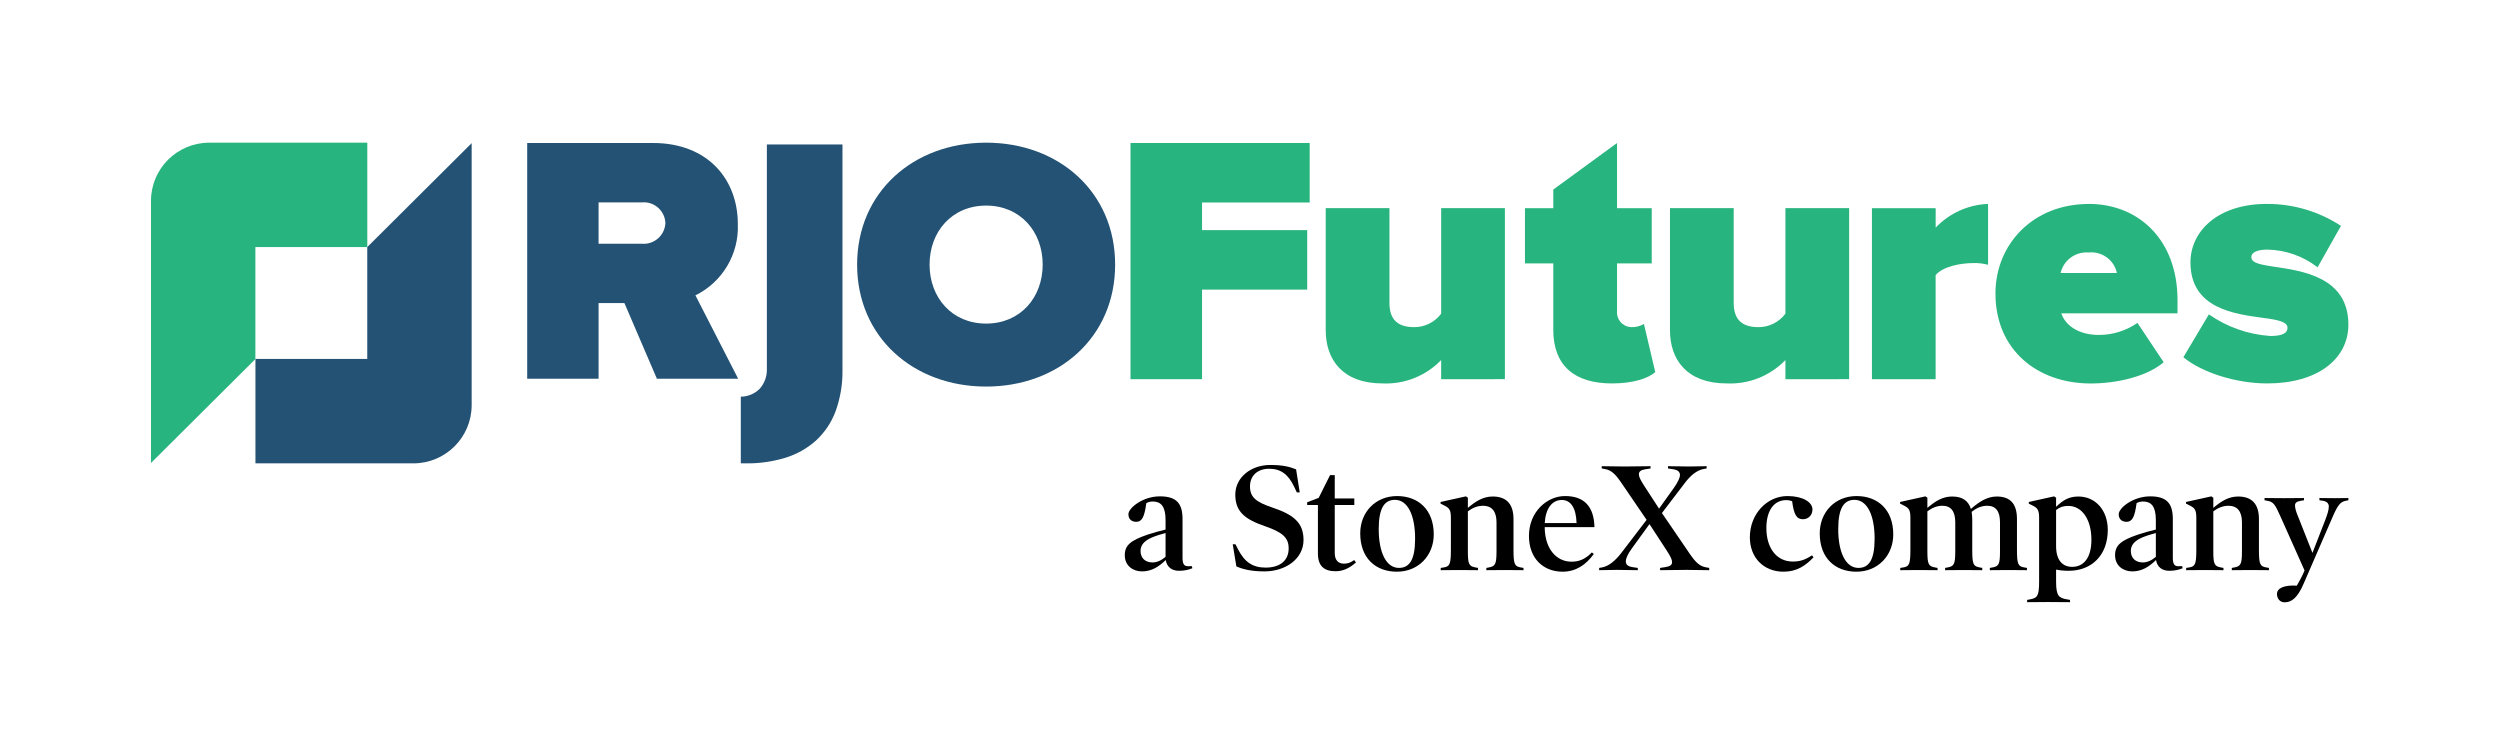 <?xml version="1.0" encoding="UTF-8" standalone="no"?>
<!-- Created with Inkscape (http://www.inkscape.org/) -->

<svg
   version="1.1"
   id="svg432"
   width="2219.427"
   height="661.219"
   viewBox="0 0 2219.427 661.219"
   sodipodi:docname="RJOFutures Logo Color.ai"
   xmlns:inkscape="http://www.inkscape.org/namespaces/inkscape"
   xmlns:sodipodi="http://sodipodi.sourceforge.net/DTD/sodipodi-0.dtd"
   xmlns="http://www.w3.org/2000/svg"
   xmlns:svg="http://www.w3.org/2000/svg">
  <defs
     id="defs436">
    <clipPath
       clipPathUnits="userSpaceOnUse"
       id="clipPath452">
      <path
         d="M 0,495.914 H 1664.566 V 0 H 0 Z"
         id="path450" />
    </clipPath>
  </defs>
  <sodipodi:namedview
     id="namedview434"
     pagecolor="#ffffff"
     bordercolor="#000000"
     borderopacity="0.25"
     inkscape:showpageshadow="2"
     inkscape:pageopacity="0.0"
     inkscape:pagecheckerboard="0"
     inkscape:deskcolor="#d1d1d1"
     showgrid="false" />
  <g
     id="g440"
     inkscape:groupmode="layer"
     inkscape:label="Page 1"
     transform="matrix(1.333,0,0,-1.333,0,661.219)">
    <g
       id="g442"
       transform="translate(752.915,243.501)">
      <path
         d="M 0,0 V 157.296 H 119.326 V 117.674 H 47.639 V 99.276 H 117.68 V 59.654 H 47.639 V 0 Z"
         style="fill:#27b47e;fill-opacity:1;fill-rule:nonzero;stroke:none"
         id="path444" />
    </g>
    <g
       id="g446">
      <g
         id="g448"
         clip-path="url(#clipPath452)">
        <g
           id="g454"
           transform="translate(959.803,243.507)">
          <path
             d="M 0,0 V 12.733 C -10.208,2.166 -24.467,-3.501 -39.143,-2.824 c -26.439,0 -37.731,15.796 -37.731,35.367 v 81.356 H -34.44 V 50.691 c 0,-11.554 6.139,-16.035 16.514,-16.035 7.06,-0.011 13.71,3.314 17.937,8.969 v 70.274 H 42.446 V 0.011 Z"
             style="fill:#27b47e;fill-opacity:1;fill-rule:nonzero;stroke:none"
             id="path456" />
        </g>
        <g
           id="g458"
           transform="translate(1034.484,276.511)">
          <path
             d="M 0,0 V 44.097 H -18.871 V 80.883 H 0 V 93.285 L 42.452,124.28 V 80.883 H 65.565 V 44.103 H 42.452 V 12.277 C 41.98,6.901 45.957,2.161 51.333,1.69 c 0.182,-0.016 0.365,-0.027 0.548,-0.033 2.976,-0.126 5.925,0.612 8.491,2.124 l 7.533,-32.082 C 63.413,-32.287 53.51,-35.84 39.126,-35.84 13.9,-35.84 -0.017,-23.808 -0.017,0.006"
             style="fill:#27b47e;fill-opacity:1;fill-rule:nonzero;stroke:none"
             id="path460" />
        </g>
        <g
           id="g462"
           transform="translate(1189.075,243.507)">
          <path
             d="M 0,0 V 12.733 C -10.209,2.165 -24.47,-3.502 -39.149,-2.824 c -26.427,0 -37.731,15.796 -37.731,35.367 v 81.356 h 42.446 V 50.691 c 0,-11.554 6.127,-16.035 16.514,-16.035 7.054,-0.007 13.697,3.318 17.92,8.969 v 70.274 H 42.446 V 0.011 Z"
             style="fill:#27b47e;fill-opacity:1;fill-rule:nonzero;stroke:none"
             id="path464" />
        </g>
        <g
           id="g466"
           transform="translate(1246.697,243.507)">
          <path
             d="m 0,0 v 113.887 h 42.446 v -12.954 c 9.138,9.599 21.652,15.266 34.895,15.802 V 76.191 c -3.155,0.846 -6.415,1.229 -9.68,1.139 -8.958,0 -20.5,-2.352 -25.238,-8.007 V 0 Z"
             style="fill:#27b47e;fill-opacity:1;fill-rule:nonzero;stroke:none"
             id="path468" />
        </g>
        <g
           id="g470"
           transform="translate(1372.349,314.219)">
          <path
             d="M 0,0 H 37.497 C 35.631,8.708 27.494,14.604 18.638,13.667 9.898,14.354 1.972,8.542 0,0 m 18.649,46.022 c 33.477,0 59.222,-24.047 59.222,-64.136 v -8.752 H 0.484 c 2.352,-7.306 10.62,-14.384 24.998,-14.384 9.184,-0.011 18.151,2.787 25.699,8.018 L 68.64,-59.426 c -11.332,-9.681 -31.604,-14.145 -48.59,-14.145 -35.618,0 -63.435,22.401 -63.435,59.893 0,33.027 25.226,59.654 62.023,59.654"
             style="fill:#27b47e;fill-opacity:1;fill-rule:nonzero;stroke:none"
             id="path472" />
        </g>
        <g
           id="g474"
           transform="translate(1471.101,286.664)">
          <path
             d="m 0,0 c 12.109,-8.452 26.299,-13.43 41.034,-14.395 8.718,0 11.32,2.363 11.32,5.443 0,3.764 -5.187,5.177 -16.035,6.589 -19.111,2.602 -48.59,6.127 -48.59,37.013 0,20.5 17.92,38.921 50.942,38.921 17.506,0.054 34.643,-5.029 49.29,-14.617 L 72.404,31.353 C 62.801,38.79 51.053,42.926 38.91,43.146 c -6.128,0 -10.62,-1.651 -10.62,-4.954 0,-3.303 3.302,-4.703 14.617,-6.366 19.11,-2.847 50.002,-6.833 50.002,-38.671 0,-22.652 -20.272,-39.143 -54.005,-39.143 -20.984,0 -43.636,7.317 -55.89,17.448 z"
             style="fill:#27b47e;fill-opacity:1;fill-rule:nonzero;stroke:none"
             id="path476" />
        </g>
        <g
           id="g478"
           transform="translate(427.612,361.249)">
          <path
             d="M 0,0 H -28.962 V -27.549 H 0 c 7.959,-0.603 14.899,5.361 15.502,13.32 0.015,0.195 0.025,0.39 0.032,0.585 C 15.144,-5.69 8.38,0.441 0.426,0.05 0.284,0.043 0.142,0.034 0,0.023 m 9.88,-117.464 -21.639,50.373 h -17.197 v -50.373 H -76.504 V 39.553 H 7.289 c 36.717,0 56.488,-24.486 56.488,-53.909 0.842,-20.047 -10.234,-38.701 -28.238,-47.559 l 28.471,-55.549 z"
             style="fill:#235274;fill-opacity:1;fill-rule:nonzero;stroke:none"
             id="path480" />
        </g>
        <g
           id="g482"
           transform="translate(656.754,359.114)">
          <path
             d="m 0,0 c -22.834,0 -37.668,-17.419 -37.668,-39.291 0,-21.872 14.805,-39.291 37.668,-39.291 22.863,0 37.668,17.407 37.668,39.291 C 37.668,-17.408 22.863,0 0,0 m 0,41.905 c 48.499,0 85.922,-32.965 85.922,-81.225 0,-48.259 -37.423,-81.207 -85.922,-81.207 -48.499,0 -85.922,32.948 -85.922,81.207 0,48.26 37.429,81.225 85.922,81.225"
             style="fill:#235274;fill-opacity:1;fill-rule:nonzero;stroke:none"
             id="path484" />
        </g>
        <g
           id="g486"
           transform="translate(170.084,331.485)">
          <path
             d="M 0,0 H 74.539 V 69.528 H -30.727 c -21.429,0 -38.801,-17.372 -38.801,-38.801 V -143.794 L 0.051,-74.539 H 0 Z"
             style="fill:#27b47e;fill-opacity:1;fill-rule:nonzero;stroke:none"
             id="path488" />
        </g>
        <g
           id="g490"
           transform="translate(244.595,331.485)">
          <path
             d="m 0,0 v -74.511 h -74.465 v -69.528 H 30.727 c 21.426,-0.003 38.798,17.364 38.801,38.79 V 69.215 Z"
             style="fill:#235274;fill-opacity:1;fill-rule:nonzero;stroke:none"
             id="path492" />
        </g>
        <g
           id="g494"
           transform="translate(496.787,187.435)">
          <path
             d="m 0,0 c -1.139,0 -2.278,0 -3.417,0.051 v 44.365 c 4.717,0.034 9.231,1.922 12.568,5.256 3.278,3.681 4.995,8.492 4.789,13.416 V 212.4 H 64.295 V 62.325 C 64.461,52.88 62.896,43.485 59.677,34.605 56.912,27.195 52.441,20.541 46.626,15.181 40.764,9.951 33.841,6.05 26.331,3.747 17.799,1.149 8.918,-0.115 0,0"
             style="fill:#235274;fill-opacity:1;fill-rule:nonzero;stroke:none"
             id="path496" />
        </g>
        <g
           id="g498"
           transform="translate(776.256,141.036)">
          <path
             d="m 0,0 c -2.827,-0.707 -6.462,-1.818 -9.491,-3.13 -4.645,-2.12 -7.169,-4.847 -7.169,-8.784 0,-4.846 3.232,-7.673 7.977,-7.673 2.928,0 5.856,1.313 8.683,3.735 z m 17.87,-23.424 c -2.423,-1.009 -5.048,-1.716 -8.986,-1.716 -4.745,0 -7.976,2.524 -8.783,7.168 -4.544,-4.442 -9.39,-7.572 -15.751,-7.572 -5.956,0 -11.509,3.635 -11.509,10.803 0,6.664 4.038,9.894 15.346,13.731 C -8.178,0.201 -3.837,1.413 0,2.322 V 8.784 C 0,17.769 -3.13,21 -8.482,21 c -1.817,0 -3.129,-0.404 -4.341,-1.111 -1.211,-9.187 -2.927,-12.418 -6.664,-12.418 -2.827,0 -5.249,1.515 -5.249,5.048 0,4.14 9.49,11.914 21,11.914 11.006,0 15.044,-4.745 15.044,-15.044 v -25.947 c 0,-4.14 1.11,-5.553 3.735,-5.553 0.707,0 1.413,0 2.424,0.1 z"
             style="fill:#000000;fill-opacity:1;fill-rule:nonzero;stroke:none"
             id="path500" />
        </g>
        <g
           id="g502"
           transform="translate(842.087,115.492)">
          <path
             d="m 0,0 c -8.683,0 -14.337,1.413 -18.678,3.332 l -2.423,14.74 h 1.817 l 1.818,-3.533 c 4.34,-8.38 9.691,-12.015 18.274,-12.015 9.793,0 15.347,4.846 15.347,12.822 0,7.068 -4.04,10.702 -15.752,14.741 -13.226,4.543 -19.788,9.591 -19.788,21.001 0,11.51 10.399,19.788 23.323,19.788 8.077,0 12.721,-1.111 17.163,-2.927 l 2.424,-15.347 h -1.919 l -1.716,3.635 c -3.938,8.38 -8.986,12.115 -16.659,12.115 -8.077,0 -12.822,-4.846 -12.822,-11.712 0,-7.168 3.837,-10.399 14.942,-14.135 C 19.89,37.659 26.049,32.106 26.049,20.899 26.049,8.38 14.135,0 0,0"
             style="fill:#000000;fill-opacity:1;fill-rule:nonzero;stroke:none"
             id="path504" />
        </g>
        <g
           id="g506"
           transform="translate(903.074,121.449)">
          <path
             d="m 0,0 c -4.039,-3.534 -8.28,-5.856 -13.53,-5.856 -7.774,0 -11.813,3.534 -11.813,11.813 v 32.308 h -7.168 v 1.818 l 7.673,2.927 7.573,15.145 h 3.129 V 42.607 H -1.111 V 38.265 H -14.136 V 6.259 c 0,-4.745 2.322,-7.067 6.159,-7.067 2.625,0 4.342,0.707 6.765,2.424 z"
             style="fill:#000000;fill-opacity:1;fill-rule:nonzero;stroke:none"
             id="path508" />
        </g>
        <g
           id="g510"
           transform="translate(929.024,163.146)">
          <path
             d="m 0,0 c -6.865,0 -10.803,-5.249 -10.803,-19.486 0,-15.649 5.049,-25.846 13.429,-25.846 6.966,0 10.802,5.25 10.802,19.485 C 13.428,-10.197 8.482,0 0,0 m 1.313,-47.856 c -14.034,0 -24.433,8.885 -24.433,25.543 0,14.034 10.096,24.837 24.533,24.837 13.934,0 24.434,-8.884 24.434,-25.544 0,-14.034 -10.197,-24.836 -24.534,-24.836"
             style="fill:#000000;fill-opacity:1;fill-rule:nonzero;stroke:none"
             id="path512" />
        </g>
        <g
           id="g514"
           transform="translate(1014.643,116.3)">
          <path
             d="M 0,0 C -2.221,0 -7.976,0.101 -12.318,0.101 -16.558,0.101 -22.312,0 -24.736,0 v 1.514 l 1.616,0.303 c 4.341,0.808 5.148,2.121 5.148,11.005 v 19.082 c 0,7.37 -3.231,11.005 -8.885,11.005 -3.937,0 -7.269,-1.514 -10.197,-3.736 V 12.822 c 0,-8.884 0.708,-10.197 5.149,-11.005 l 1.616,-0.303 V 0 C -32.712,0 -38.367,0.101 -42.708,0.101 -47.05,0.101 -52.804,0 -55.126,0 v 1.514 l 1.919,0.303 c 4.038,0.605 4.846,2.121 4.846,11.813 v 21.101 c 0,5.25 -0.909,6.664 -4.443,8.38 l -2.423,1.211 v 1.111 l 16.86,3.736 1.313,-0.909 v -6.765 c 5.351,4.545 10.299,7.573 16.558,7.573 8.986,0 13.832,-4.846 13.832,-15.043 V 13.63 c 0,-9.895 0.808,-11.106 4.948,-11.813 L 0,1.514 Z"
             style="fill:#000000;fill-opacity:1;fill-rule:nonzero;stroke:none"
             id="path516" />
        </g>
        <g
           id="g518"
           transform="translate(1049.982,147.699)">
          <path
             d="M 0,0 C -0.303,10.198 -3.938,15.347 -9.794,15.347 -16.356,15.347 -20.596,9.693 -21.202,0 Z m -21.202,-2.725 v -0.708 c 0.303,-13.831 7.774,-22.312 17.87,-22.312 5.553,0 9.39,2.019 13.529,6.159 l 1.313,-1.01 c -5.25,-7.27 -12.015,-11.813 -20.799,-11.813 -12.822,0 -22.414,8.784 -22.414,23.828 0,16.255 12.217,26.553 24.03,26.553 13.024,0 19.283,-7.269 19.586,-20.697 z"
             style="fill:#000000;fill-opacity:1;fill-rule:nonzero;stroke:none"
             id="path520" />
        </g>
        <g
           id="g522"
           transform="translate(1138.326,116.3)">
          <path
             d="M 0,0 C -1.918,0 -11.308,0.201 -15.044,0.201 -18.88,0.201 -30.693,0 -32.713,0 v 1.514 l 3.332,0.505 c 3.232,0.505 4.645,1.414 4.645,3.332 0,1.716 -1.01,3.735 -3.332,7.37 L -39.78,30.693 -51.491,14.538 c -2.726,-3.735 -4.039,-6.663 -4.039,-8.683 0,-2.019 1.212,-3.331 4.543,-3.836 l 3.433,-0.505 V 0 C -49.472,0 -57.852,0.201 -61.588,0.201 -65.324,0.201 -71.381,0 -73.3,0 v 1.514 l 1.817,0.303 c 4.746,0.808 9.188,4.846 12.722,9.39 l 17.063,22.313 -16.861,24.736 c -3.938,5.754 -6.663,8.38 -10.803,9.086 l -2.221,0.404 v 1.514 c 1.918,0 11.307,-0.202 15.044,-0.202 3.836,0 15.447,0.202 17.466,0.202 v -1.514 l -3.332,-0.505 c -2.827,-0.403 -4.442,-1.413 -4.442,-3.332 0,-1.716 1.01,-3.735 3.332,-7.37 l 10.096,-15.548 9.894,13.832 c 2.626,3.735 4.039,6.663 4.039,8.581 0,2.02 -1.312,3.332 -4.544,3.837 l -3.432,0.505 v 1.514 c 1.918,0 10.298,-0.202 14.034,-0.202 3.735,0 9.793,0.202 11.712,0.202 V 67.746 L -3.534,67.444 C -8.28,66.636 -12.52,63.001 -16.255,58.053 L -31.5,38.063 -13.024,11.005 C -9.086,5.249 -6.361,2.625 -2.221,1.917 L 0,1.514 Z"
             style="fill:#000000;fill-opacity:1;fill-rule:nonzero;stroke:none"
             id="path524" />
        </g>
        <g
           id="g526"
           transform="translate(1207.795,124.881)">
          <path
             d="m 0,0 c -5.351,-5.654 -11.207,-9.591 -19.991,-9.591 -13.327,0 -22.414,9.49 -22.414,22.919 0,15.548 11.41,27.461 25.039,27.461 10.299,0 16.66,-4.139 16.66,-8.884 0,-4.14 -3.029,-6.563 -6.361,-6.563 -4.241,0 -6.059,3.231 -7.169,12.015 -1.009,0.404 -2.12,0.707 -4.038,0.707 -7.876,0 -13.126,-6.664 -13.126,-18.577 0,-13.833 7.169,-22.314 17.568,-22.314 4.846,0 8.178,1.111 12.822,4.14 z"
             style="fill:#000000;fill-opacity:1;fill-rule:nonzero;stroke:none"
             id="path528" />
        </g>
        <g
           id="g530"
           transform="translate(1235.057,163.146)">
          <path
             d="m 0,0 c -6.865,0 -10.803,-5.249 -10.803,-19.486 0,-15.649 5.049,-25.846 13.429,-25.846 6.966,0 10.802,5.25 10.802,19.485 C 13.428,-10.197 8.482,0 0,0 m 1.313,-47.856 c -14.034,0 -24.433,8.885 -24.433,25.543 0,14.034 10.096,24.837 24.533,24.837 13.934,0 24.434,-8.884 24.434,-25.544 0,-14.034 -10.197,-24.836 -24.534,-24.836"
             style="fill:#000000;fill-opacity:1;fill-rule:nonzero;stroke:none"
             id="path532" />
        </g>
        <g
           id="g534"
           transform="translate(1349.956,116.3)">
          <path
             d="M 0,0 C -2.221,0 -7.875,0.101 -12.216,0.101 -16.558,0.101 -22.212,0 -24.736,0 v 1.514 l 1.716,0.303 c 4.342,0.808 5.049,2.121 5.049,11.005 v 19.082 c 0,7.37 -2.827,11.005 -8.481,11.005 -3.938,0 -7.37,-1.615 -10.399,-4.038 0.202,-1.414 0.403,-3.332 0.403,-5.049 V 13.63 c 0,-9.895 0.707,-11.005 5.048,-11.813 l 1.616,-0.303 V 0 C -32.005,0 -37.76,0.101 -42.102,0.101 -46.443,0.101 -52.097,0 -54.52,0 v 1.514 l 1.615,0.303 c 4.341,0.808 5.149,2.121 5.149,11.005 v 19.082 c 0,7.37 -2.927,11.005 -8.581,11.005 -3.736,0 -7.068,-1.514 -9.996,-3.736 V 12.822 c 0,-8.884 0.707,-10.197 5.149,-11.005 l 1.616,-0.303 V 0 C -61.991,0 -67.847,0.101 -72.189,0.101 -76.53,0.101 -82.083,0 -84.405,0 v 1.514 l 1.918,0.303 c 4.039,0.605 4.846,2.121 4.846,11.813 v 21.101 c 0,5.25 -0.908,6.664 -4.442,8.38 l -2.424,1.211 v 1.111 l 16.861,3.736 1.313,-0.909 v -6.765 c 5.351,4.545 10.197,7.573 16.458,7.573 6.965,0 10.903,-2.928 12.519,-8.279 5.553,4.846 10.904,8.279 17.265,8.279 8.986,0 13.427,-4.846 13.427,-15.043 V 13.63 c 0,-9.895 0.808,-11.106 4.948,-11.813 L 0,1.514 Z"
             style="fill:#000000;fill-opacity:1;fill-rule:nonzero;stroke:none"
             id="path536" />
        </g>
        <g
           id="g538"
           transform="translate(1377.422,159.108)">
          <path
             d="m 0,0 c -3.332,0 -5.553,-0.808 -8.077,-2.726 v -24.029 c 0,-9.39 4.24,-13.832 10.702,-13.832 7.875,0 12.822,6.26 12.822,18.072 C 15.447,-8.986 9.188,0 0,0 m 0.303,-43.213 c -3.231,0 -6.159,0.303 -8.38,0.808 v -8.077 c 0,-9.692 2.019,-10.803 7.067,-11.711 l 2.221,-0.405 v -1.514 c -3.13,0 -10.297,0.101 -14.639,0.101 -4.443,0 -11.207,-0.101 -13.933,-0.101 v 1.514 l 2.12,0.405 c 4.543,0.908 5.856,2.019 5.856,11.711 v 42.405 c 0,5.25 -0.908,6.664 -4.443,8.38 l -2.422,1.211 v 1.111 l 16.861,3.736 1.312,-0.909 v -6.058 c 4.342,4.14 8.178,6.865 14.841,6.865 11.611,0 19.588,-9.389 19.588,-22.211 0,-17.164 -11.005,-27.261 -26.049,-27.261"
             style="fill:#000000;fill-opacity:1;fill-rule:nonzero;stroke:none"
             id="path540" />
        </g>
        <g
           id="g542"
           transform="translate(1435.782,141.036)">
          <path
             d="m 0,0 c -2.827,-0.707 -6.462,-1.818 -9.491,-3.13 -4.645,-2.12 -7.169,-4.847 -7.169,-8.784 0,-4.846 3.232,-7.673 7.977,-7.673 2.928,0 5.856,1.313 8.683,3.735 z m 17.87,-23.424 c -2.423,-1.009 -5.048,-1.716 -8.986,-1.716 -4.745,0 -7.976,2.524 -8.783,7.168 -4.544,-4.442 -9.39,-7.572 -15.751,-7.572 -5.956,0 -11.51,3.635 -11.51,10.803 0,6.664 4.039,9.894 15.347,13.731 C -8.178,0.201 -3.837,1.413 0,2.322 V 8.784 C 0,17.769 -3.13,21 -8.482,21 c -1.817,0 -3.13,-0.404 -4.341,-1.111 -1.211,-9.187 -2.927,-12.418 -6.664,-12.418 -2.827,0 -5.249,1.515 -5.249,5.048 0,4.14 9.49,11.914 21,11.914 11.005,0 15.044,-4.745 15.044,-15.044 v -25.947 c 0,-4.14 1.11,-5.553 3.735,-5.553 0.707,0 1.413,0 2.423,0.1 z"
             style="fill:#000000;fill-opacity:1;fill-rule:nonzero;stroke:none"
             id="path544" />
        </g>
        <g
           id="g546"
           transform="translate(1511.102,116.3)">
          <path
             d="M 0,0 C -2.221,0 -7.976,0.101 -12.318,0.101 -16.558,0.101 -22.312,0 -24.736,0 v 1.514 l 1.616,0.303 c 4.341,0.808 5.148,2.121 5.148,11.005 v 19.082 c 0,7.37 -3.231,11.005 -8.885,11.005 -3.937,0 -7.269,-1.514 -10.197,-3.736 V 12.822 c 0,-8.884 0.708,-10.197 5.149,-11.005 l 1.616,-0.303 V 0 C -32.712,0 -38.367,0.101 -42.708,0.101 -47.05,0.101 -52.804,0 -55.126,0 v 1.514 l 1.919,0.303 c 4.038,0.605 4.846,2.121 4.846,11.813 v 21.101 c 0,5.25 -0.909,6.664 -4.443,8.38 l -2.423,1.211 v 1.111 l 16.86,3.736 1.313,-0.909 v -6.765 c 5.351,4.545 10.299,7.573 16.558,7.573 8.986,0 13.832,-4.846 13.832,-15.043 V 13.63 c 0,-9.895 0.808,-11.106 4.948,-11.813 L 0,1.514 Z"
             style="fill:#000000;fill-opacity:1;fill-rule:nonzero;stroke:none"
             id="path548" />
        </g>
        <g
           id="g550"
           transform="translate(1564.01,162.843)">
          <path
             d="m 0,0 -1.616,-0.303 c -3.735,-0.706 -5.452,-2.827 -8.985,-11.005 l -19.285,-44.423 c -3.836,-8.886 -7.773,-12.218 -12.519,-12.218 -3.332,0 -5.15,2.626 -5.15,5.554 0,3.736 4.443,6.058 13.227,5.553 1.515,2.625 3.433,6.058 5.149,10.096 l -15.952,35.741 c -3.735,8.38 -4.745,9.996 -8.986,10.702 L -55.833,0 v 1.515 c 2.422,0 8.683,-0.102 13.024,-0.102 4.342,0 10.904,0.102 13.226,0.102 V 0 l -2.019,-0.303 c -3.029,-0.505 -3.938,-1.514 -3.938,-3.13 0,-1.615 0.606,-3.735 1.313,-5.553 l 10.298,-26.048 8.481,21.808 c 1.515,3.937 2.423,6.967 2.423,9.087 0,2.019 -1.312,3.433 -4.038,3.836 L -19.284,0 v 1.515 c 2.423,0 5.956,-0.102 10.197,-0.102 4.342,0 6.663,0.102 9.087,0.102 z"
             style="fill:#000000;fill-opacity:1;fill-rule:nonzero;stroke:none"
             id="path552" />
        </g>
      </g>
    </g>
  </g>
</svg>
